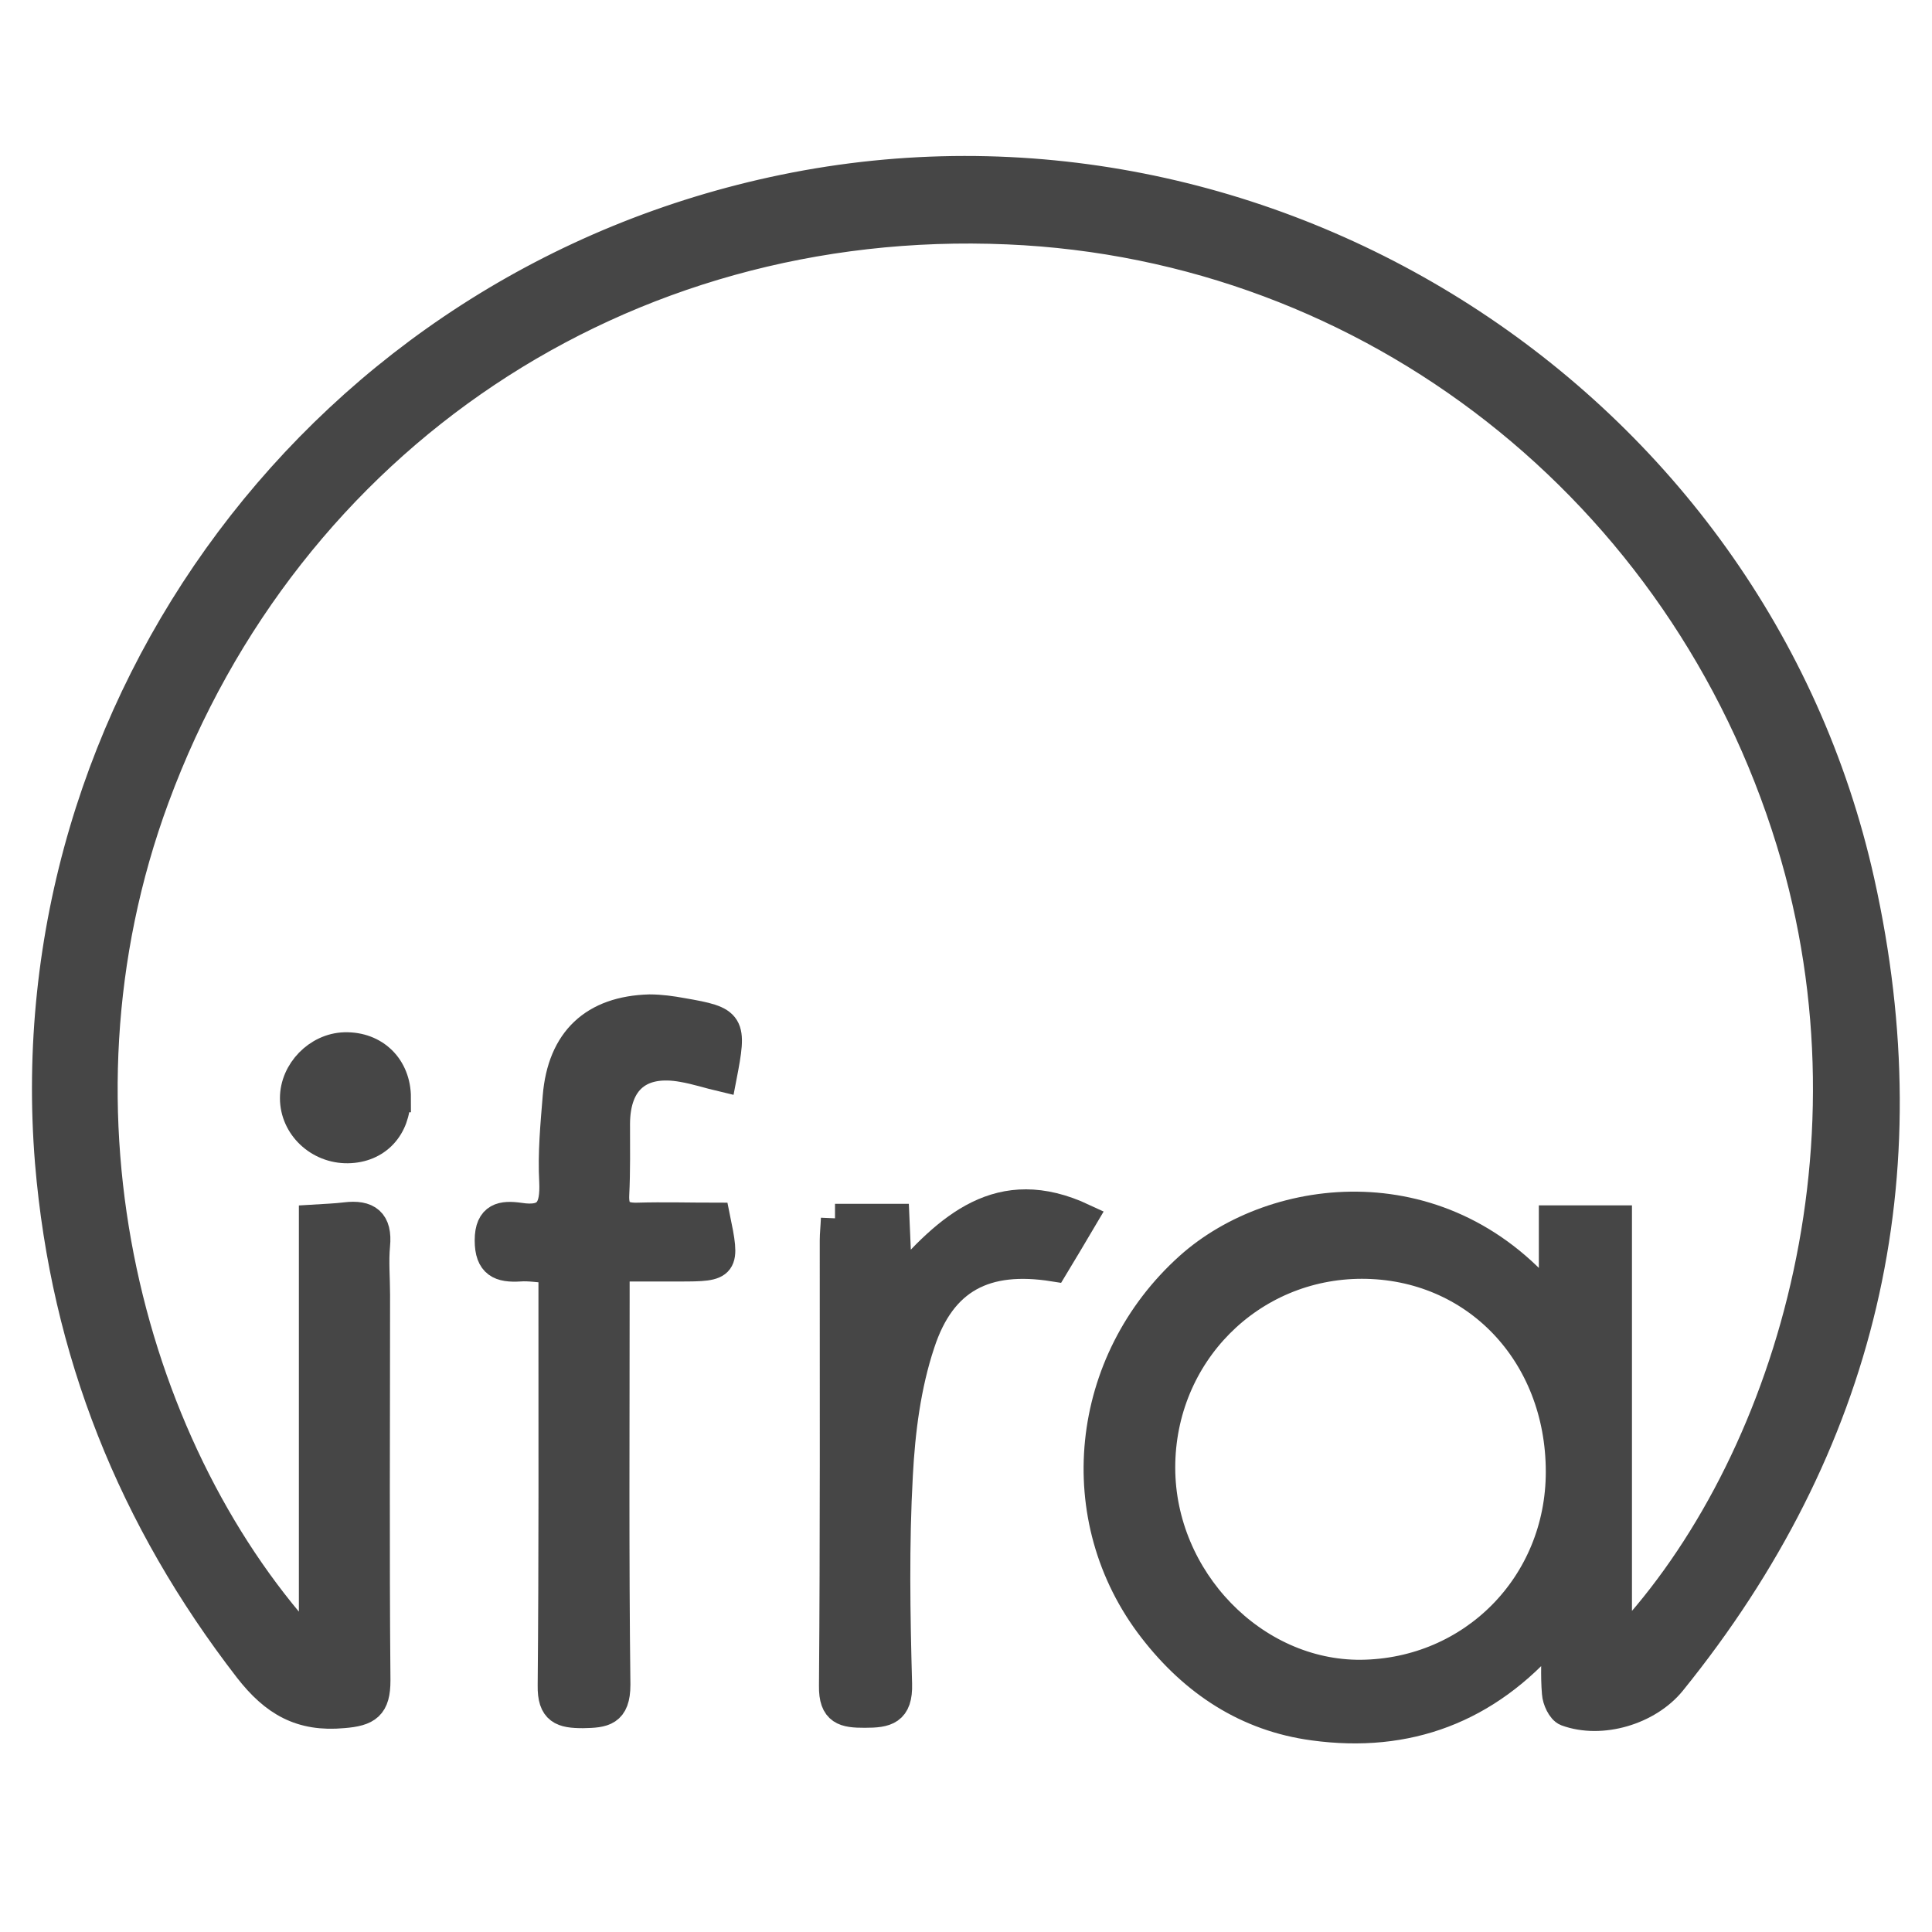 <?xml version="1.0" encoding="UTF-8"?>
<svg id="Layer_1" data-name="Layer 1" xmlns="http://www.w3.org/2000/svg" viewBox="0 0 50 50">
  <defs>
    <style>
      .cls-1 {
        fill: #464646;
        stroke: #464646;
        stroke-miterlimit: 10;
        stroke-width: .75px;
      }
    </style>
  </defs>
  <path class="cls-1" d="m40.11,42.33c-1.63,1.9-3.69,2.67-6.11,2.34-1.73-.23-3.1-1.14-4.16-2.51-2.22-2.86-1.79-6.93.94-9.38,2.22-1.99,6.63-2.51,9.42,1.01v-2.22h1.66v11.09c4.22-4.34,6.99-12.72,4.48-20.89-2.78-9.06-10.83-15.42-20.26-15.82-9.98-.43-18.64,5.4-22.07,14.69-3.05,8.25-.56,17.09,4.1,22.06v-11.15c.33-.02.58-.03.83-.06.57-.07.84.13.78.74-.04.42,0,.85,0,1.28,0,3.33-.02,6.65.01,9.98,0,.66-.22.81-.85.86-1.09.1-1.78-.3-2.45-1.16-3-3.88-4.74-8.21-5.15-13.11C.32,18.29,8.35,7.35,20.29,4.89c12.48-2.57,25.08,5.47,27.85,17.93,1.7,7.64.07,14.58-4.88,20.7-.61.75-1.82,1.11-2.72.78-.13-.05-.25-.31-.26-.48-.04-.46-.01-.92-.01-1.39-.05-.03-.09-.07-.14-.1Zm-4.86-9.61c-2.9,0-5.21,2.33-5.21,5.26,0,2.89,2.4,5.37,5.18,5.35,2.89-.03,5.16-2.32,5.16-5.24,0-3.06-2.2-5.37-5.14-5.37Z"/>
  <path class="cls-1" d="m14.31,32.84c-.35-.02-.61-.07-.86-.05-.5.03-.79-.08-.79-.69,0-.62.35-.66.78-.6.76.12.92-.23.89-.92-.04-.73.03-1.47.09-2.2.12-1.46.95-2.23,2.39-2.27.28,0,.57.04.84.09,1.28.22,1.31.28,1.04,1.68-.34-.08-.67-.19-1.02-.25-1.1-.2-1.73.32-1.74,1.44,0,.62.01,1.24-.02,1.85-.02.43.15.59.58.58.68-.02,1.37,0,2.03,0,.26,1.27.24,1.29-.94,1.29-.52,0-1.03,0-1.66,0v.91c0,3.3-.02,6.6.02,9.9,0,.71-.32.74-.85.75-.54,0-.81-.08-.8-.73.03-3.3.02-6.6.02-9.9,0-.26,0-.52,0-.87Z"/>
  <path class="cls-1" d="m21.61,31.53h1.55c.02.52.05,1.03.08,1.73,1.31-1.5,2.63-2.75,4.79-1.74-.27.46-.52.87-.76,1.27-1.76-.28-2.9.29-3.45,1.98-.36,1.08-.51,2.26-.57,3.4-.1,1.8-.07,3.6-.02,5.41.02.7-.3.76-.85.76-.52,0-.82-.05-.81-.71.03-3.84.02-7.68.02-11.53,0-.16.02-.33.03-.57Z"/>
  <path class="cls-1" d="m10.25,28.41c0,.77-.5,1.31-1.25,1.32-.75.01-1.38-.58-1.38-1.31,0-.69.6-1.31,1.3-1.33.78-.02,1.34.53,1.34,1.32Z"/>
</svg>